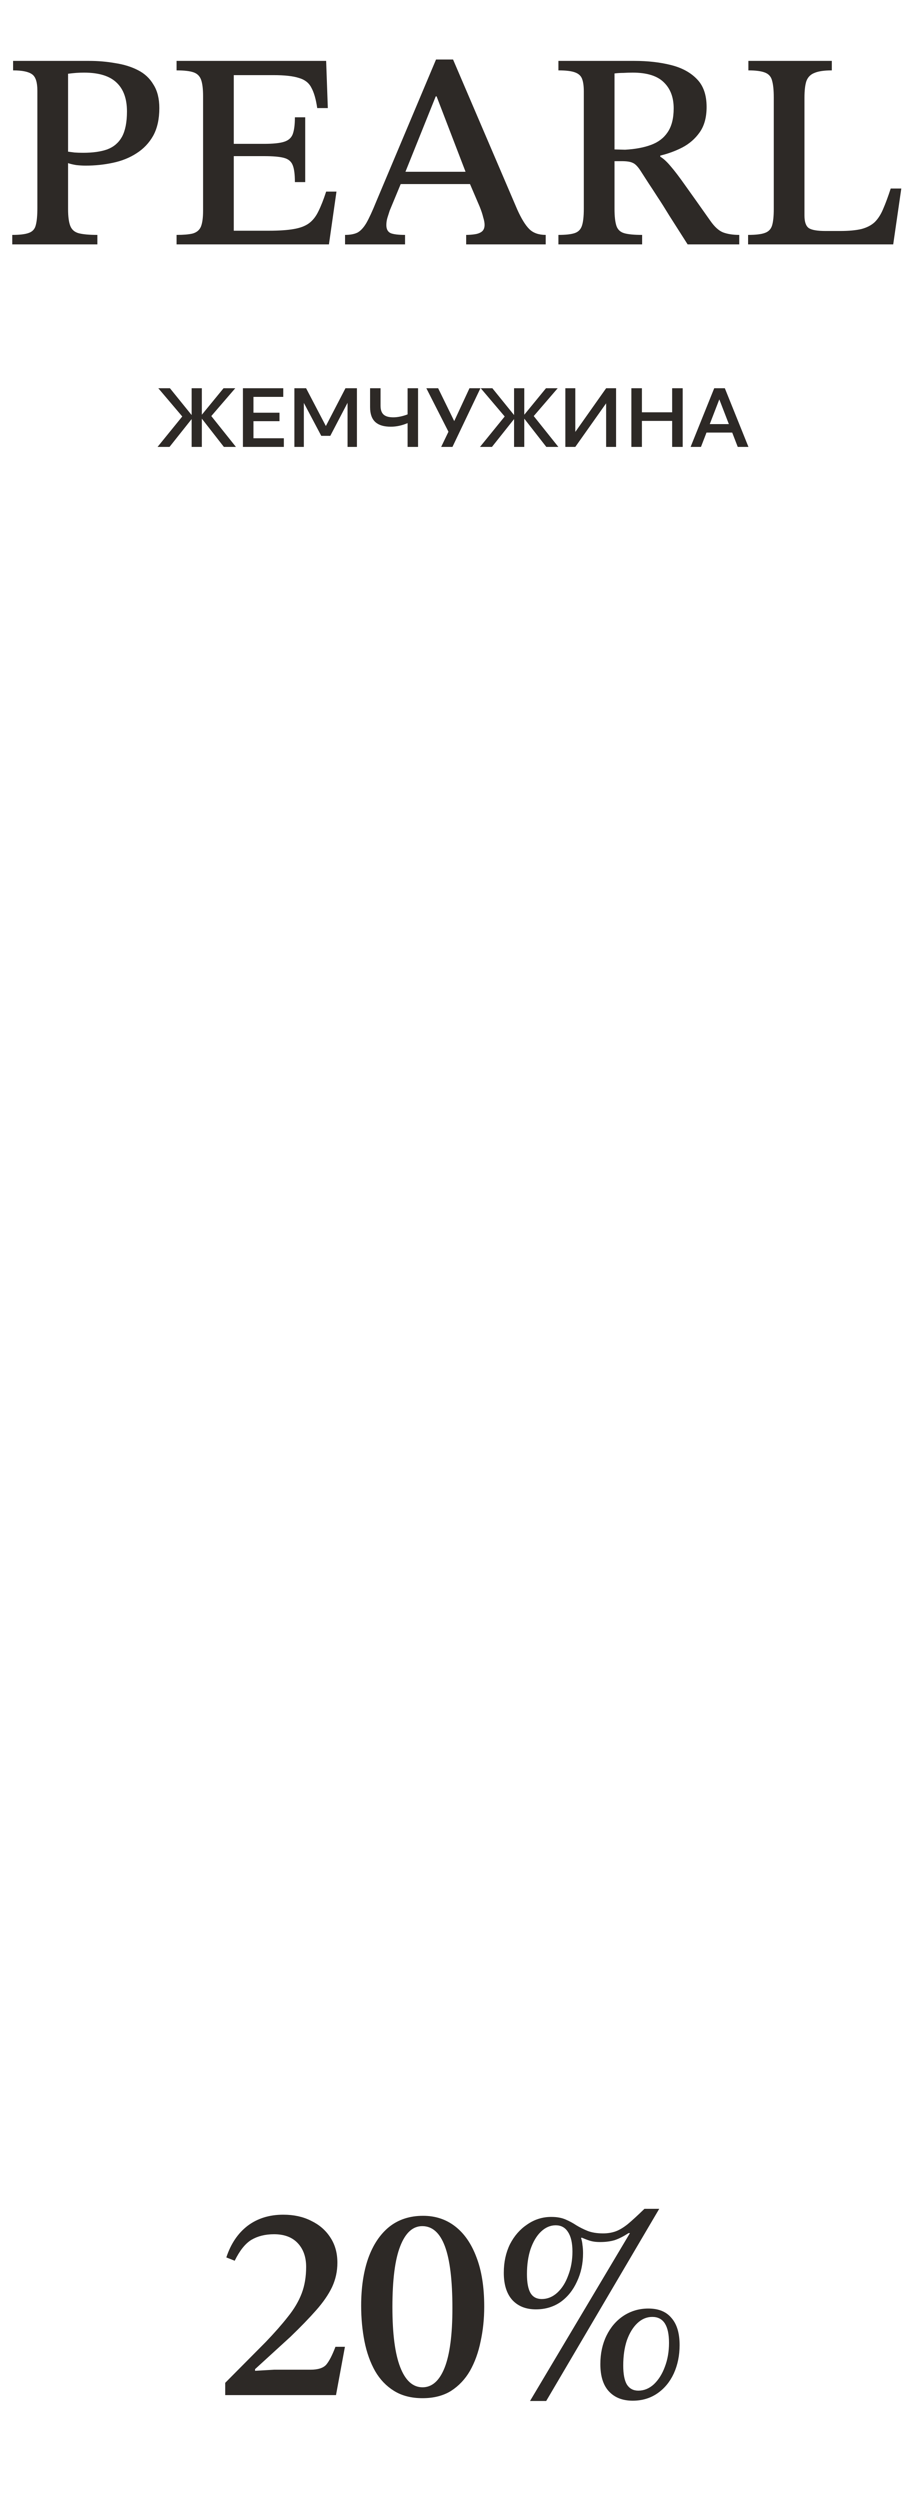 <?xml version="1.0" encoding="UTF-8"?> <svg xmlns="http://www.w3.org/2000/svg" width="130" height="358" viewBox="0 0 130 358" fill="none"> <path d="M13.957 35H1.757V33.64C2.824 33.64 3.611 33.547 4.117 33.36C4.651 33.173 4.984 32.813 5.117 32.28C5.277 31.72 5.357 30.88 5.357 29.76V13C5.357 11.773 5.104 10.987 4.597 10.64C4.091 10.267 3.184 10.08 1.877 10.08V8.72H12.757C14.064 8.72 15.317 8.827 16.517 9.04C17.744 9.227 18.824 9.56 19.757 10.04C20.717 10.52 21.464 11.213 21.997 12.12C22.557 13 22.837 14.12 22.837 15.48C22.837 17.053 22.544 18.373 21.957 19.44C21.37 20.48 20.57 21.32 19.557 21.96C18.57 22.6 17.437 23.053 16.157 23.32C14.904 23.587 13.611 23.72 12.277 23.72C11.851 23.72 11.397 23.693 10.917 23.64C10.437 23.56 10.05 23.467 9.757 23.36V29.92C9.757 31.013 9.864 31.827 10.077 32.36C10.29 32.893 10.691 33.24 11.277 33.4C11.89 33.56 12.784 33.64 13.957 33.64V35ZM11.917 21.88C13.304 21.88 14.45 21.72 15.357 21.4C16.291 21.053 16.997 20.453 17.477 19.6C17.957 18.72 18.197 17.507 18.197 15.96C18.197 14.147 17.704 12.773 16.717 11.84C15.73 10.88 14.171 10.4 12.037 10.4C11.664 10.4 11.29 10.413 10.917 10.44C10.57 10.467 10.184 10.507 9.757 10.56V21.72C9.997 21.747 10.304 21.787 10.677 21.84C11.05 21.867 11.464 21.88 11.917 21.88ZM47.147 35H25.307V33.64C26.32 33.64 27.094 33.573 27.627 33.44C28.187 33.28 28.574 32.96 28.787 32.48C29 31.973 29.107 31.2 29.107 30.16V13.76C29.107 12.747 29.014 11.973 28.827 11.44C28.64 10.907 28.28 10.547 27.747 10.36C27.214 10.173 26.401 10.08 25.307 10.08V8.72H46.747L46.987 15.48H45.467C45.281 14.2 45.001 13.227 44.627 12.56C44.281 11.867 43.681 11.4 42.827 11.16C42.001 10.893 40.787 10.76 39.187 10.76H33.507V20.6H37.827C39.107 20.6 40.054 20.507 40.667 20.32C41.307 20.133 41.734 19.773 41.947 19.24C42.16 18.68 42.267 17.867 42.267 16.8H43.747V26.08H42.267C42.267 24.96 42.16 24.147 41.947 23.64C41.734 23.107 41.307 22.76 40.667 22.6C40.054 22.44 39.107 22.36 37.827 22.36H33.507V33.04H38.547C40.014 33.04 41.2 32.96 42.107 32.8C43.041 32.64 43.774 32.36 44.307 31.96C44.84 31.56 45.281 31 45.627 30.28C46.001 29.533 46.374 28.587 46.747 27.44H48.227L47.147 35ZM58.056 35H49.456V33.64C50.176 33.64 50.763 33.533 51.216 33.32C51.669 33.08 52.096 32.627 52.496 31.96C52.896 31.267 53.376 30.227 53.936 28.84L62.496 8.52H64.936L74.136 30C74.723 31.307 75.296 32.24 75.856 32.8C76.416 33.36 77.203 33.64 78.216 33.64V35H66.816V33.64C67.189 33.64 67.576 33.613 67.976 33.56C68.403 33.507 68.749 33.387 69.016 33.2C69.309 32.987 69.456 32.653 69.456 32.2C69.456 31.907 69.389 31.547 69.256 31.12C69.149 30.667 68.976 30.147 68.736 29.56L67.176 25.92L66.896 25.04L62.576 13.8H62.456L57.936 25.04L57.616 25.92L55.856 30.16C55.749 30.48 55.643 30.813 55.536 31.16C55.429 31.507 55.376 31.867 55.376 32.24C55.376 32.827 55.589 33.213 56.016 33.4C56.443 33.56 57.123 33.64 58.056 33.64V35ZM67.856 26.36H56.976L57.616 24.6H67.216L67.856 26.36ZM92.037 35H80.037V33.64C81.051 33.64 81.811 33.56 82.317 33.4C82.851 33.24 83.211 32.893 83.397 32.36C83.584 31.827 83.677 31 83.677 29.88V13.08C83.677 12.333 83.597 11.747 83.438 11.32C83.278 10.867 82.931 10.547 82.397 10.36C81.891 10.173 81.104 10.08 80.037 10.08V8.72H90.918C92.864 8.72 94.624 8.92 96.198 9.32C97.771 9.72 99.011 10.4 99.918 11.36C100.824 12.293 101.278 13.613 101.278 15.32C101.278 16.813 100.944 18.027 100.278 18.96C99.638 19.867 98.811 20.587 97.797 21.12C96.811 21.627 95.757 22.013 94.638 22.28V22.44C95.091 22.707 95.584 23.16 96.118 23.8C96.677 24.44 97.397 25.387 98.278 26.64C99.157 27.867 100.331 29.52 101.798 31.6C102.411 32.48 103.024 33.04 103.638 33.28C104.278 33.52 105.051 33.64 105.958 33.64V35H98.558C97.517 33.373 96.651 32.013 95.957 30.92C95.291 29.827 94.718 28.92 94.237 28.2C93.757 27.453 93.331 26.8 92.957 26.24C92.584 25.653 92.198 25.053 91.797 24.44C91.397 23.827 91.024 23.453 90.677 23.32C90.358 23.16 89.838 23.08 89.118 23.08H88.078V29.92C88.078 30.987 88.171 31.8 88.358 32.36C88.544 32.893 88.918 33.24 89.478 33.4C90.037 33.56 90.891 33.64 92.037 33.64V35ZM88.078 21.4L89.597 21.44C91.037 21.36 92.264 21.133 93.278 20.76C94.317 20.387 95.118 19.787 95.677 18.96C96.264 18.107 96.558 16.96 96.558 15.52C96.558 13.947 96.091 12.707 95.157 11.8C94.224 10.867 92.731 10.4 90.677 10.4C90.251 10.4 89.811 10.413 89.358 10.44C88.931 10.44 88.504 10.467 88.078 10.52V21.4ZM128.024 35H107.224V33.64C108.317 33.64 109.117 33.547 109.624 33.36C110.157 33.173 110.504 32.813 110.664 32.28C110.824 31.747 110.904 30.96 110.904 29.92V13.96C110.904 12.92 110.824 12.12 110.664 11.56C110.531 11 110.197 10.613 109.664 10.4C109.131 10.187 108.331 10.08 107.264 10.08V8.72H119.224V10.08C118.131 10.08 117.304 10.2 116.744 10.44C116.184 10.653 115.797 11.04 115.584 11.6C115.397 12.16 115.304 12.96 115.304 14V30.88C115.304 31.787 115.517 32.387 115.944 32.68C116.371 32.947 117.171 33.08 118.344 33.08H120.384C121.637 33.08 122.664 32.987 123.464 32.8C124.264 32.587 124.904 32.253 125.384 31.8C125.864 31.32 126.264 30.693 126.584 29.92C126.931 29.12 127.291 28.147 127.664 27H129.184L128.024 35Z" fill="#2D2926"></path> <path d="M27.467 64V60.016L24.299 64H22.583L26.123 59.644L22.691 55.6H24.359L27.467 59.44V55.6H28.931V59.392L32.039 55.6H33.719L30.287 59.584L33.815 64H32.087L28.931 59.956V64H27.467ZM34.817 64V55.6H40.601V56.836H36.329V59.104H40.061V60.316H36.329V62.764H40.685V64H34.817ZM42.194 64V55.6H43.874L46.706 61.012L49.514 55.6H51.158V64H49.814V57.688L47.342 62.416H46.046L43.55 57.7V64H42.194ZM53.044 58.312V55.6H54.544V58.096C54.544 59.368 55.204 59.764 56.392 59.764C56.956 59.764 57.712 59.62 58.42 59.344V55.6H59.92V64H58.42V60.592C57.64 60.928 56.824 61.108 56.02 61.108C54.076 61.108 53.044 60.28 53.044 58.312ZM63.232 64L64.276 61.828L61.108 55.6H62.8L65.104 60.304L67.288 55.6H68.86L64.852 64H63.232ZM73.681 64V60.016L70.513 64H68.797L72.337 59.644L68.905 55.6H70.573L73.681 59.44V55.6H75.145V59.392L78.253 55.6H79.933L76.501 59.584L80.029 64H78.301L75.145 59.956V64H73.681ZM81.031 64V55.6H82.459V61.852L86.875 55.6H88.303V64H86.875V57.76L82.459 64H81.031ZM90.494 64V55.6H92.006V59.044H96.338V55.6H97.85V64H96.338V60.28H92.006V64H90.494ZM105.739 64L104.947 61.948H101.263L100.471 64H98.983L102.367 55.6H103.891L107.275 64H105.739ZM101.731 60.736H104.467L103.099 57.196L101.731 60.736Z" fill="#2D2926"></path> <path d="M48.159 343H32.279V341.24L38.079 335.4C39.359 334.067 40.426 332.853 41.279 331.76C42.159 330.667 42.812 329.56 43.239 328.44C43.666 327.32 43.879 326.053 43.879 324.64C43.879 323.227 43.479 322.093 42.679 321.24C41.879 320.387 40.746 319.96 39.279 319.96C38.026 319.96 36.946 320.227 36.039 320.76C35.159 321.293 34.359 322.293 33.639 323.76L32.439 323.28C33.079 321.333 34.092 319.827 35.479 318.76C36.892 317.693 38.599 317.16 40.599 317.16C42.119 317.16 43.452 317.453 44.599 318.04C45.772 318.6 46.692 319.4 47.359 320.44C48.026 321.453 48.359 322.653 48.359 324.04C48.359 325.267 48.106 326.427 47.599 327.52C47.092 328.587 46.332 329.693 45.319 330.84C44.332 331.96 43.106 333.227 41.639 334.64L36.559 339.28V339.52L39.279 339.36H44.519C45.586 339.36 46.332 339.12 46.759 338.64C47.186 338.133 47.626 337.28 48.079 336.08H49.439L48.159 343ZM60.564 343.44C58.964 343.44 57.604 343.093 56.484 342.4C55.364 341.707 54.457 340.76 53.764 339.56C53.07 338.333 52.564 336.92 52.244 335.32C51.924 333.693 51.764 331.987 51.764 330.2C51.764 327.613 52.097 325.36 52.764 323.44C53.457 321.493 54.457 319.987 55.764 318.92C57.097 317.853 58.724 317.32 60.644 317.32C62.404 317.32 63.937 317.827 65.244 318.84C66.55 319.853 67.564 321.32 68.284 323.24C69.03 325.16 69.404 327.52 69.404 330.32C69.404 332.08 69.23 333.747 68.884 335.32C68.564 336.893 68.057 338.293 67.364 339.52C66.67 340.72 65.764 341.68 64.644 342.4C63.524 343.093 62.164 343.44 60.564 343.44ZM60.564 341.88C61.924 341.88 62.977 340.947 63.724 339.08C64.47 337.187 64.844 334.347 64.844 330.56C64.844 326.56 64.484 323.6 63.764 321.68C63.044 319.76 61.964 318.8 60.524 318.8C59.164 318.8 58.11 319.76 57.364 321.68C56.617 323.573 56.244 326.48 56.244 330.4C56.244 334.213 56.617 337.08 57.364 339C58.11 340.92 59.177 341.88 60.564 341.88ZM82.048 322.44C82.048 321.213 81.835 320.28 81.408 319.64C81.008 319 80.422 318.68 79.648 318.68C78.875 318.68 78.168 318.987 77.528 319.6C76.915 320.187 76.422 321.013 76.048 322.08C75.702 323.12 75.528 324.32 75.528 325.68C75.528 326.907 75.702 327.813 76.048 328.4C76.395 328.96 76.928 329.24 77.648 329.24C78.475 329.24 79.222 328.933 79.888 328.32C80.555 327.707 81.075 326.88 81.448 325.84C81.848 324.8 82.048 323.667 82.048 322.44ZM97.408 335.84C97.408 337.333 97.128 338.693 96.568 339.92C96.008 341.12 95.222 342.067 94.208 342.76C93.195 343.453 92.022 343.8 90.688 343.8C89.248 343.8 88.115 343.36 87.288 342.48C86.462 341.6 86.048 340.293 86.048 338.56C86.048 337.04 86.342 335.68 86.928 334.48C87.515 333.28 88.328 332.333 89.368 331.64C90.435 330.947 91.622 330.6 92.928 330.6C94.395 330.6 95.502 331.053 96.248 331.96C97.022 332.84 97.408 334.133 97.408 335.84ZM92.368 316.32H94.488L78.288 343.84H75.968L90.288 319.8H90.088C89.395 320.253 88.742 320.587 88.128 320.8C87.515 320.987 86.808 321.08 86.008 321.08C85.555 321.08 85.155 321.04 84.808 320.96C84.462 320.88 83.982 320.707 83.368 320.44L83.288 320.52C83.395 320.84 83.462 321.173 83.488 321.52C83.542 321.867 83.568 322.253 83.568 322.68C83.568 324.173 83.275 325.533 82.688 326.76C82.128 327.987 81.342 328.96 80.328 329.68C79.315 330.373 78.142 330.72 76.808 330.72C75.395 330.72 74.275 330.28 73.448 329.4C72.622 328.493 72.208 327.187 72.208 325.48C72.208 323.96 72.502 322.6 73.088 321.4C73.702 320.2 74.528 319.253 75.568 318.56C76.608 317.84 77.755 317.48 79.008 317.48C79.808 317.48 80.488 317.6 81.048 317.84C81.608 318.08 82.128 318.36 82.608 318.68C83.088 318.973 83.622 319.24 84.208 319.48C84.822 319.72 85.568 319.84 86.448 319.84C87.088 319.84 87.675 319.747 88.208 319.56C88.742 319.373 89.328 319.027 89.968 318.52C90.608 317.987 91.408 317.253 92.368 316.32ZM95.888 335.52C95.888 333.04 95.088 331.8 93.488 331.8C92.688 331.8 91.968 332.107 91.328 332.72C90.715 333.307 90.222 334.12 89.848 335.16C89.502 336.2 89.328 337.4 89.328 338.76C89.328 339.987 89.502 340.893 89.848 341.48C90.222 342.067 90.768 342.36 91.488 342.36C92.315 342.36 93.062 342.053 93.728 341.44C94.395 340.8 94.915 339.973 95.288 338.96C95.688 337.92 95.888 336.773 95.888 335.52Z" fill="#2D2926"></path> </svg> 